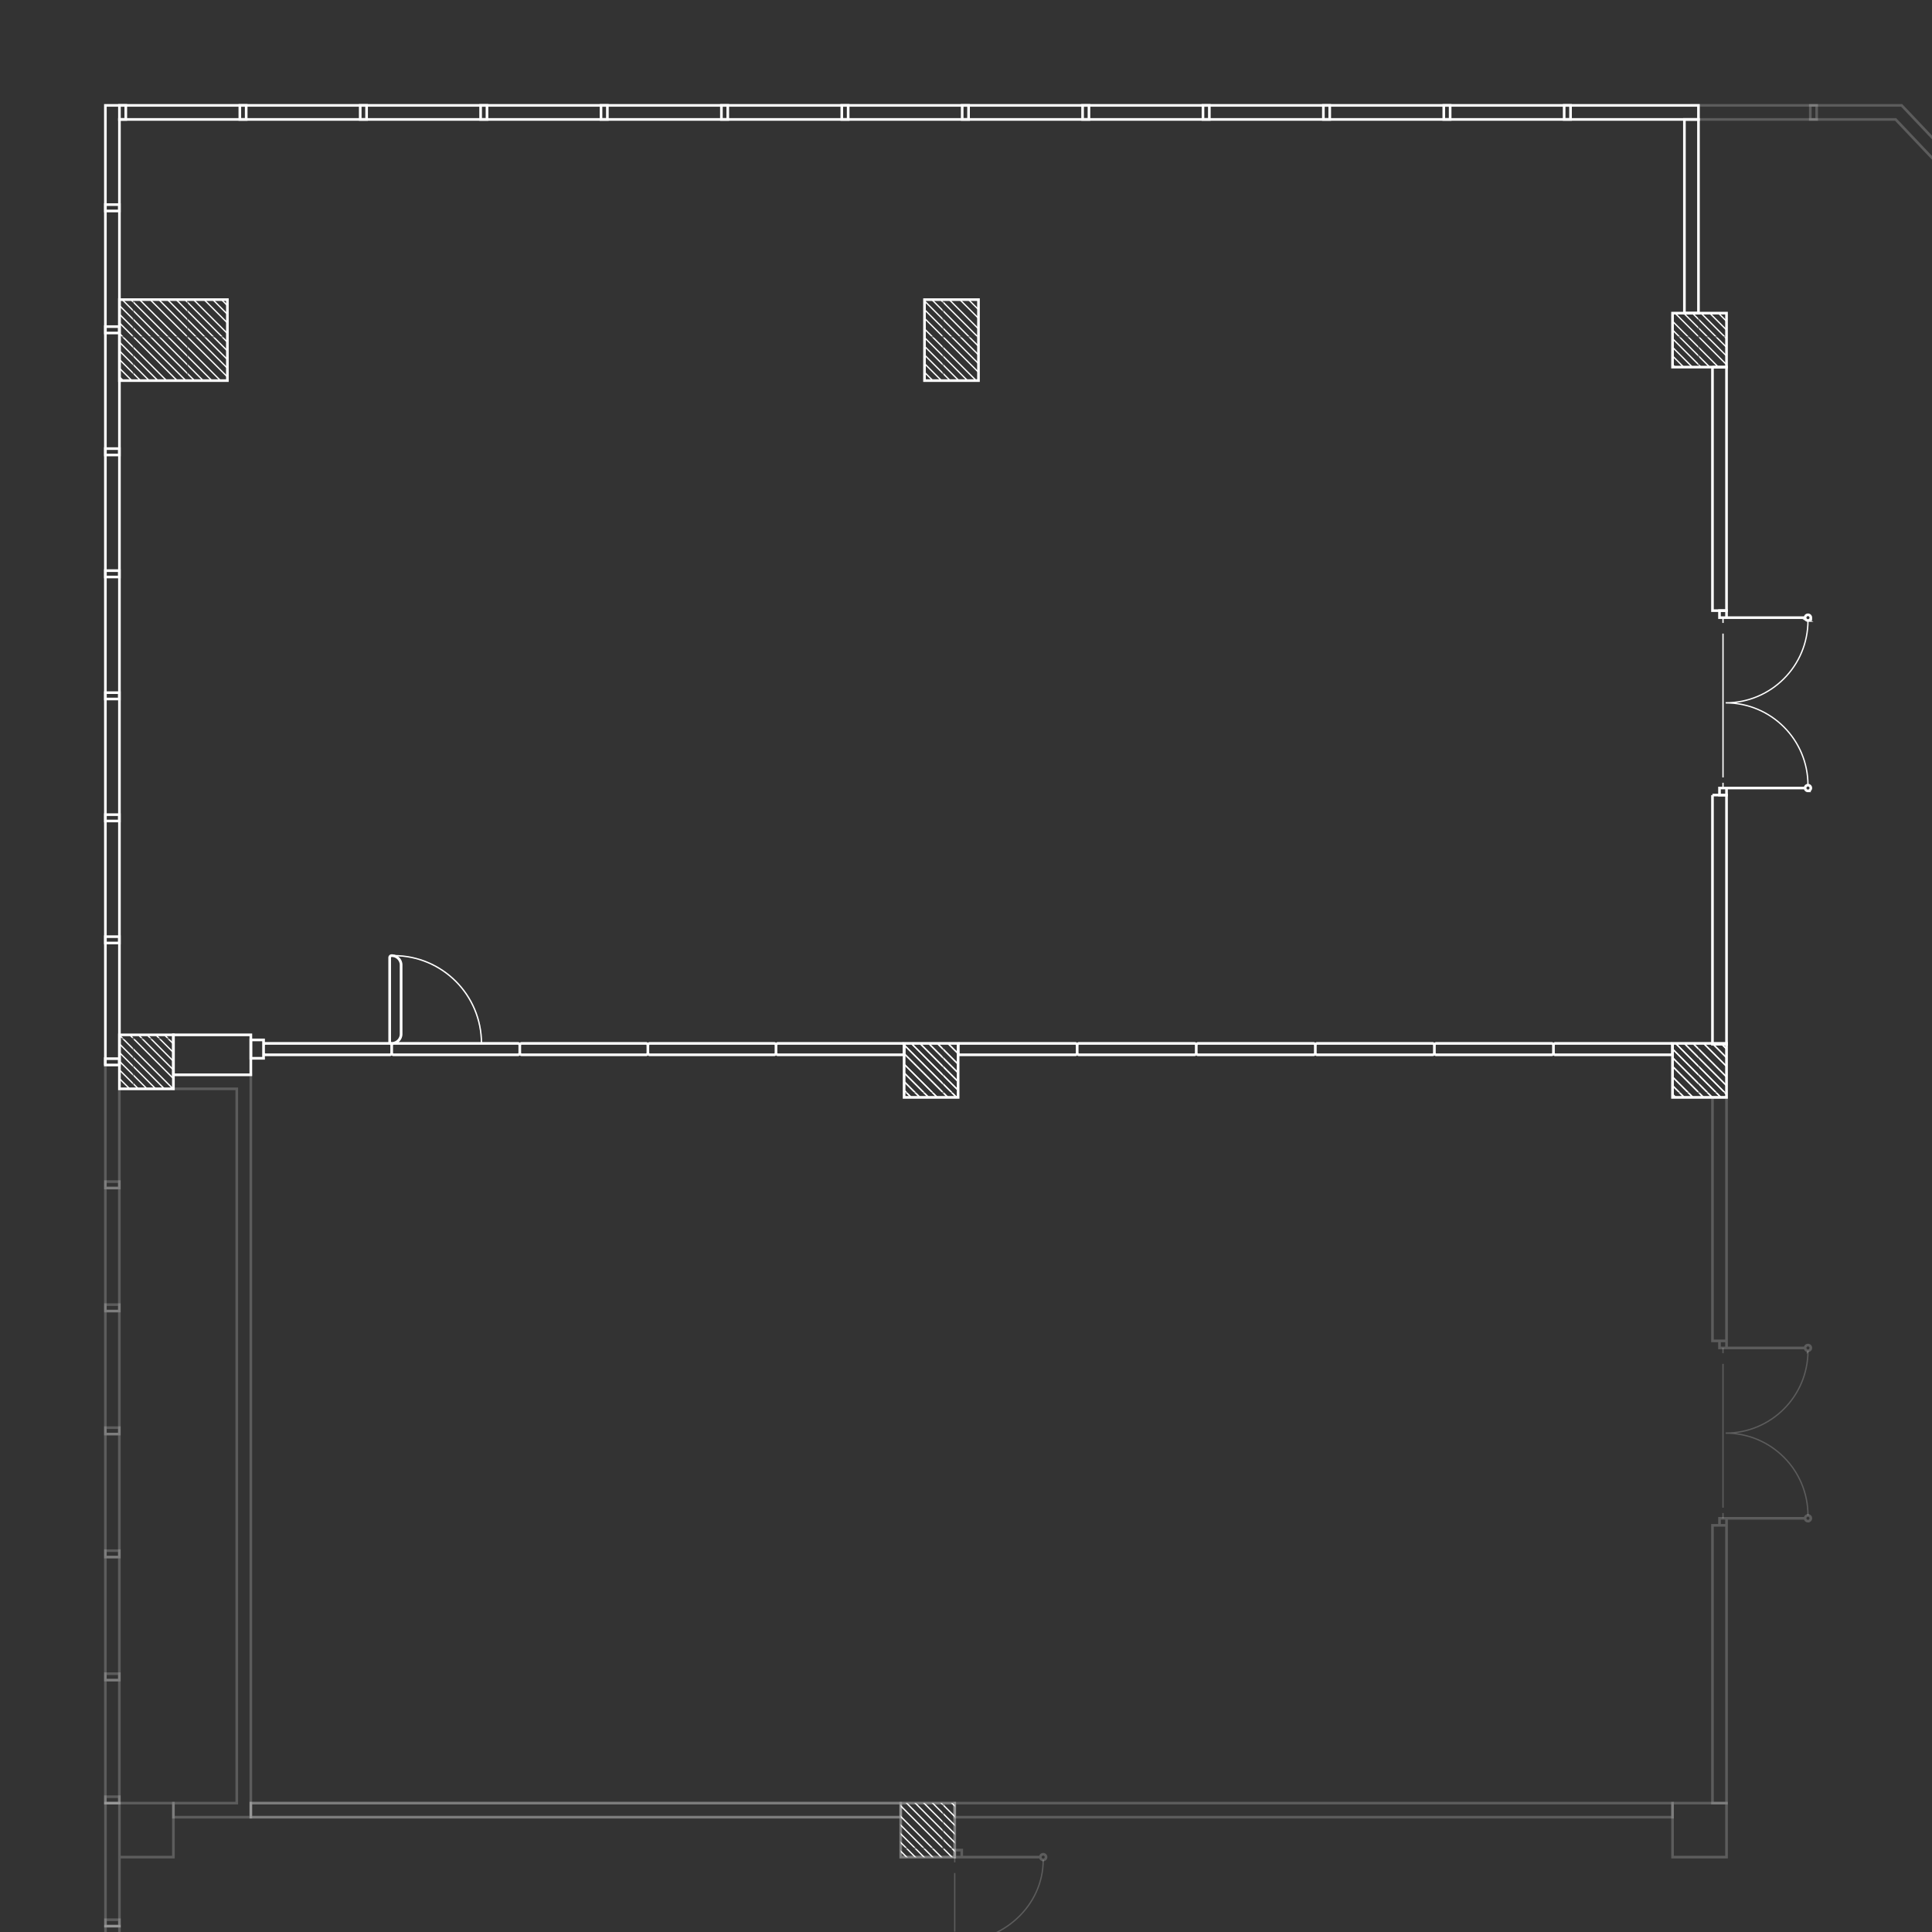 <svg xmlns="http://www.w3.org/2000/svg" width="2200" height="2200" fill="none"><rect width="100%" height="100%" fill="#333333" stroke="none"/><g clip-path="url(#a)"><path stroke="#fff" stroke-miterlimit="10" stroke-opacity=".2" stroke-width="3" d="M2467.01 396.435h-61.78L2158.58 136h-233.67"/><path stroke="#fff" stroke-miterlimit="10" stroke-opacity=".2" stroke-width="3" d="M1924.91 120h240.55l246.65 260.435h54.78"/><path stroke="#fff" stroke-miterlimit="10" stroke-opacity=".2" stroke-width="3" d="M2068.67 120h-7.24v16h7.24v-16ZM135.896 1212.75H120v140.08h15.896v-140.08Z"/><path stroke="#fff" stroke-miterlimit="10" stroke-opacity=".2" stroke-width="3" d="M135.896 1345.54H120v7.29h15.896v-7.29Zm0 7.29H120v140.09h15.896v-140.09Z"/><path stroke="#fff" stroke-miterlimit="10" stroke-opacity=".2" stroke-width="3" d="M135.896 1485.62H120v7.3h15.896v-7.3Zm0 7.3H120V1633h15.896v-140.08Z"/><path stroke="#fff" stroke-miterlimit="10" stroke-opacity=".2" stroke-width="3" d="M135.896 1625.7H120v7.3h15.896v-7.3Zm0 7.3H120v140.08h15.896V1633Z"/><path stroke="#fff" stroke-miterlimit="10" stroke-opacity=".2" stroke-width="3" d="M135.896 1765.79H120v7.29h15.896v-7.29Zm0 7.29H120v140.09h15.896v-140.09Z"/><path stroke="#fff" stroke-miterlimit="10" stroke-opacity=".2" stroke-width="3" d="M135.896 1905.87H120v7.3h15.896v-7.3Zm0 7.3H120v140.08h15.896v-140.08Z"/><path stroke="#fff" stroke-miterlimit="10" stroke-opacity=".2" stroke-width="3" d="M135.896 2045.95H120v7.3h15.896v-7.3Zm133.728-822.09h-72.159v16h72.159v813.39h-72.159v16h88.158v-845.39h-15.999Z"/><mask id="b" width="63" height="62" x="1025" y="2053" maskUnits="userSpaceOnUse" style="mask-type:luminance"><path fill="#fff" d="M1087.16 2053.25h-61.47v61.47h61.47v-61.47Z"/></mask><g mask="url(#b)"><mask id="c" width="63" height="62" x="1073" y="2043" maskUnits="userSpaceOnUse" style="mask-type:luminance"><path fill="#fff" d="M1135.28 2043.07h-61.46v61.46h61.46v-61.46Z"/></mask><g mask="url(#c)"><mask id="d" width="63" height="62" x="1073" y="2043" maskUnits="userSpaceOnUse" style="mask-type:luminance"><path fill="#fff" d="M1135.28 2043.07h-61.46v61.46h61.46v-61.46Z"/></mask><g mask="url(#d)"><path stroke="#fff" stroke-miterlimit="10" stroke-width="1.5" d="m1135.28 2104.53-61.46-61.46m4.78-5.1 61.47 61.47m-56.68-66.56 61.46 61.46m-56.68-66.55 61.46 61.46m-56.68-66.56 61.47 61.47m-56.68-66.56 61.46 61.47m-54.48-66.56 61.47 61.46m-123.28-.35 61.47 61.47m-56.69-66.56 61.47 61.47m4.78-5.1-61.46-61.46m66.25 56.37-61.47-61.46m66.25 56.37-61.46-61.47m66.25 56.37-61.47-61.46"/></g></g><mask id="e" width="63" height="62" x="1073" y="2104" maskUnits="userSpaceOnUse" style="mask-type:luminance"><path fill="#fff" d="M1135.28 2104.53h-61.46V2166h61.46v-61.47Z"/></mask><g mask="url(#e)"><mask id="f" width="63" height="62" x="1073" y="2104" maskUnits="userSpaceOnUse" style="mask-type:luminance"><path fill="#fff" d="M1135.28 2104.53h-61.46V2166h61.46v-61.47Z"/></mask><g mask="url(#f)"><path stroke="#fff" stroke-miterlimit="10" stroke-width="1.5" d="m1135.28 2166-61.46-61.47m4.78-5.09 61.47 61.46m-56.68-66.56 61.46 61.47m-56.68-66.56 61.46 61.47m-56.68-66.56 61.47 61.46m-56.68-66.55 61.46 61.46m-54.48-66.56 61.47 61.47m-123.28-.35 61.47 61.46m-56.69-66.55 61.47 61.46m4.78-5.09-61.46-61.47m66.25 56.38-61.47-61.47m66.25 56.37-61.46-61.46m66.25 56.37-61.47-61.47"/></g></g><mask id="g" width="62" height="62" x="1012" y="2043" maskUnits="userSpaceOnUse" style="mask-type:luminance"><path fill="#fff" d="M1073.82 2043.07h-61.47v61.46h61.47v-61.46Z"/></mask><g mask="url(#g)"><mask id="h" width="62" height="62" x="1012" y="2043" maskUnits="userSpaceOnUse" style="mask-type:luminance"><path fill="#fff" d="M1073.82 2043.07h-61.47v61.46h61.47v-61.46Z"/></mask><g mask="url(#h)"><path stroke="#fff" stroke-miterlimit="10" stroke-width="1.5" d="m1073.82 2104.53-61.47-61.46m4.79-5.1 61.46 61.47m-56.68-66.56 61.47 61.46m-56.69-66.55 61.47 61.46m-56.68-66.56 61.46 61.47m-56.68-66.56 61.47 61.47m-54.48-66.56 61.46 61.46m-123.275-.35 61.465 61.47m-56.681-66.56 61.461 61.47m4.79-5.1-61.467-61.46m66.247 56.37-61.463-61.46m66.253 56.37-61.47-61.47m66.25 56.37-61.46-61.46"/></g></g><mask id="i" width="62" height="62" x="1012" y="2104" maskUnits="userSpaceOnUse" style="mask-type:luminance"><path fill="#fff" d="M1073.82 2104.53h-61.47V2166h61.47v-61.47Z"/></mask><g mask="url(#i)"><mask id="j" width="62" height="62" x="1012" y="2104" maskUnits="userSpaceOnUse" style="mask-type:luminance"><path fill="#fff" d="M1073.82 2104.53h-61.47V2166h61.47v-61.47Z"/></mask><g mask="url(#j)"><path stroke="#fff" stroke-miterlimit="10" stroke-width="1.5" d="m1073.82 2166-61.47-61.47m4.79-5.09 61.46 61.46m-56.68-66.56 61.47 61.47m-56.69-66.56 61.47 61.47m-56.68-66.56 61.46 61.46m-56.68-66.55 61.47 61.46m-54.48-66.56 61.46 61.47m-123.275-.35 61.465 61.46M986.229 2130l61.461 61.46m4.79-5.09-61.467-61.47m66.247 56.38-61.463-61.47m66.253 56.37-61.47-61.46m66.25 56.37-61.46-61.47"/></g></g></g><path fill="#fff" fill-opacity=".2" d="M1088.66 2116.22h-64.47v-64.47h64.47v64.47Zm-61.47-3h58.47v-58.47h-58.47v58.47Z"/><path stroke="#fff" stroke-miterlimit="10" stroke-opacity=".2" stroke-width="3" d="M1966.02 2053.25h-61.47v61.47h61.47v-61.47Zm-741.68-865.12h-131.09c-1.25 0-2.25 1.01-2.25 2.25v8.5c0 1.24 1 2.25 2.25 2.25h131.09c1.24 0 2.25-1.01 2.25-2.25v-8.5c0-1.24-1.01-2.25-2.25-2.25Zm135.59 0h-131.09c-1.24 0-2.25 1.01-2.25 2.25v8.5c0 1.24 1.01 2.25 2.25 2.25h131.09c1.24 0 2.25-1.01 2.25-2.25v-8.5c0-1.24-1.01-2.25-2.25-2.25Zm135.59 0h-131.09c-1.24 0-2.25 1.01-2.25 2.25v8.5c0 1.24 1.01 2.25 2.25 2.25h131.09c1.24 0 2.25-1.01 2.25-2.25v-8.5c0-1.24-1.01-2.25-2.25-2.25Zm135.59 0h-131.08c-1.25 0-2.26 1.01-2.26 2.25v8.5c0 1.24 1.01 2.25 2.26 2.25h131.08c1.25 0 2.26-1.01 2.26-2.25v-8.5c0-1.24-1.01-2.25-2.26-2.25Zm135.6 0h-131.09c-1.25 0-2.25 1.01-2.25 2.25v8.5c0 1.24 1 2.25 2.25 2.25h131.09c1.24 0 2.25-1.01 2.25-2.25v-8.5c0-1.24-1.01-2.25-2.25-2.25Zm135.59 0h-131.09c-1.24 0-2.25 1.01-2.25 2.25v8.5c0 1.24 1.01 2.25 2.25 2.25h131.09c1.24 0 2.25-1.01 2.25-2.25v-8.5c0-1.24-1.01-2.25-2.25-2.25Zm-1458.552 0H302.37a2.253 2.253 0 0 0-2.252 2.25v8.5c0 1.24 1.008 2.25 2.252 2.25h141.378a2.253 2.253 0 0 0 2.252-2.25v-8.5c0-1.24-1.009-2.25-2.252-2.25Zm145.883 0H448.253a2.253 2.253 0 0 0-2.252 2.25v8.5c0 1.24 1.008 2.25 2.252 2.25h141.378a2.253 2.253 0 0 0 2.252-2.25v-8.5c0-1.24-1.008-2.25-2.252-2.25Zm-145.882-2.26v-95.44c0-1.24 1.009-2.25 2.252-2.25 5.934 0 10.752 4.82 10.752 10.75v78.44c0 5.94-4.818 10.76-10.752 10.76a2.255 2.255 0 0 1-2.252-2.26Zm291.764 2.26H594.135a2.253 2.253 0 0 0-2.252 2.25v8.5c0 1.24 1.008 2.25 2.252 2.25h141.378a2.253 2.253 0 0 0 2.252-2.25v-8.5c0-1.24-1.008-2.25-2.252-2.25Zm145.882 0H740.017a2.253 2.253 0 0 0-2.252 2.25v8.5c0 1.24 1.008 2.25 2.252 2.25h141.378a2.253 2.253 0 0 0 2.252-2.25v-8.5c0-1.24-1.009-2.25-2.252-2.25Zm145.885 0H885.899a2.253 2.253 0 0 0-2.252 2.25v8.5c0 1.24 1.008 2.25 2.252 2.25h141.381c1.24 0 2.25-1.01 2.25-2.25v-8.5c0-1.24-1.01-2.25-2.25-2.25Zm-727.162-3.95h-14.495v20.89h14.495v-20.89Z"/><path stroke="#fff" stroke-miterlimit="10" stroke-opacity=".2" stroke-width="1.5" d="M548.26 1188.13c0-55.25-44.702-99.95-99.946-99.95"/><mask id="k" width="62" height="62" x="1029" y="1188" maskUnits="userSpaceOnUse" style="mask-type:luminance"><path fill="#fff" d="M1090.99 1188.13h-61.46v61.46h61.46v-61.46Z"/></mask><g mask="url(#k)"><mask id="l" width="63" height="63" x="1073" y="1182" maskUnits="userSpaceOnUse" style="mask-type:luminance"><path fill="#fff" d="M1135.28 1182.55h-61.46v61.47h61.46v-61.47Z"/></mask><g mask="url(#l)"><mask id="m" width="63" height="63" x="1073" y="1182" maskUnits="userSpaceOnUse" style="mask-type:luminance"><path fill="#fff" d="M1135.28 1182.55h-61.46v61.47h61.46v-61.47Z"/></mask><g mask="url(#m)"><path stroke="#fff" stroke-miterlimit="10" stroke-width="1.5" d="m1135.28 1244.02-61.46-61.47m4.78-5.09 61.47 61.47m-56.69-66.56 61.47 61.46m-56.68-66.56 61.46 61.47m-56.68-66.56 61.47 61.47m-56.68-66.56 61.46 61.46m-54.48-66.55 61.47 61.46m-123.28-.35 61.46 61.47m-56.68-66.56 61.47 61.46m4.78-5.09-61.46-61.46m66.25 56.37-61.47-61.47m66.25 56.37-61.46-61.46m66.25 56.37-61.47-61.46"/></g></g><mask id="n" width="63" height="62" x="1073" y="1244" maskUnits="userSpaceOnUse" style="mask-type:luminance"><path fill="#fff" d="M1135.28 1244.02h-61.46v61.46h61.46v-61.46Z"/></mask><g mask="url(#n)"><mask id="o" width="63" height="62" x="1073" y="1244" maskUnits="userSpaceOnUse" style="mask-type:luminance"><path fill="#fff" d="M1135.28 1244.02h-61.46v61.46h61.46v-61.46Z"/></mask><g mask="url(#o)"><path stroke="#fff" stroke-miterlimit="10" stroke-width="1.5" d="m1135.28 1305.48-61.46-61.46m4.78-5.09 61.47 61.46m-56.69-66.56 61.47 61.47m-56.68-66.56 61.46 61.46m-56.68-66.55 61.47 61.46m-56.68-66.56 61.46 61.47m-54.48-66.56 61.47 61.47m-123.28-.35 61.46 61.46m-56.68-66.56 61.47 61.47m4.78-5.09-61.46-61.47m66.25 56.37-61.47-61.46m66.25 56.37-61.46-61.47m66.25 56.38-61.47-61.47"/></g></g><mask id="p" width="62" height="63" x="1012" y="1182" maskUnits="userSpaceOnUse" style="mask-type:luminance"><path fill="#fff" d="M1073.82 1182.55h-61.47v61.47h61.47v-61.47Z"/></mask><g mask="url(#p)"><mask id="q" width="62" height="63" x="1012" y="1182" maskUnits="userSpaceOnUse" style="mask-type:luminance"><path fill="#fff" d="M1073.82 1182.55h-61.47v61.47h61.47v-61.47Z"/></mask><g mask="url(#q)"><path stroke="#fff" stroke-miterlimit="10" stroke-width="1.5" d="m1073.82 1244.02-61.47-61.47m4.79-5.09 61.46 61.47m-56.68-66.56 61.46 61.46m-56.68-66.56 61.47 61.47m-56.68-66.56 61.46 61.47m-56.68-66.56 61.47 61.46m-54.48-66.55 61.46 61.46m-123.276-.35 61.466 61.47m-56.682-66.56 61.462 61.46m4.79-5.09-61.468-61.46m66.248 56.37-61.464-61.47m66.254 56.37-61.47-61.46m66.25 56.37-61.46-61.46"/></g></g><mask id="r" width="62" height="62" x="1012" y="1244" maskUnits="userSpaceOnUse" style="mask-type:luminance"><path fill="#fff" d="M1073.82 1244.02h-61.47v61.46h61.47v-61.46Z"/></mask><g mask="url(#r)"><mask id="s" width="62" height="62" x="1012" y="1244" maskUnits="userSpaceOnUse" style="mask-type:luminance"><path fill="#fff" d="M1073.82 1244.02h-61.47v61.46h61.47v-61.46Z"/></mask><g mask="url(#s)"><path stroke="#fff" stroke-miterlimit="10" stroke-width="1.5" d="m1073.82 1305.48-61.47-61.46m4.79-5.09 61.46 61.46m-56.68-66.56 61.46 61.47m-56.68-66.56 61.47 61.46m-56.68-66.55 61.46 61.46m-56.68-66.56 61.47 61.47m-54.48-66.56 61.46 61.47m-123.276-.35 61.466 61.46m-56.682-66.56 61.462 61.47m4.79-5.09-61.468-61.47m66.248 56.37-61.464-61.46m66.254 56.37-61.47-61.47m66.25 56.38-61.46-61.47"/></g></g></g><path fill="#fff" fill-opacity=".2" d="M1092.49 1251.09h-64.46v-64.46h64.46v64.46Zm-61.46-3h58.46v-58.46h-58.46v58.46Z"/><mask id="t" width="63" height="62" x="1904" y="1188" maskUnits="userSpaceOnUse" style="mask-type:luminance"><path fill="#fff" d="M1966.02 1188.13h-61.47v61.46h61.47v-61.46Z"/></mask><g mask="url(#t)"><mask id="u" width="62" height="63" x="1934" y="1182" maskUnits="userSpaceOnUse" style="mask-type:luminance"><path fill="#fff" d="M1995.79 1182.55h-61.46v61.47h61.46v-61.47Z"/></mask><g mask="url(#u)"><mask id="v" width="62" height="63" x="1934" y="1182" maskUnits="userSpaceOnUse" style="mask-type:luminance"><path fill="#fff" d="M1995.79 1182.55h-61.46v61.47h61.46v-61.47Z"/></mask><g mask="url(#v)"><path stroke="#fff" stroke-miterlimit="10" stroke-width="1.5" d="m1995.79 1244.02-61.46-61.47m4.78-5.09 61.47 61.47m-56.68-66.56 61.46 61.46m-56.68-66.56 61.47 61.47m-56.68-66.56 61.46 61.47m-56.68-66.56 61.47 61.46m-54.48-66.55 61.46 61.46m-123.28-.35 61.47 61.47m-56.68-66.56 61.46 61.46m4.79-5.09-61.47-61.46m66.25 56.37-61.46-61.47m66.24 56.37-61.46-61.46m66.25 56.37-61.47-61.46"/></g></g><mask id="w" width="62" height="62" x="1934" y="1244" maskUnits="userSpaceOnUse" style="mask-type:luminance"><path fill="#fff" d="M1995.79 1244.02h-61.46v61.46h61.46v-61.46Z"/></mask><g mask="url(#w)"><mask id="x" width="62" height="62" x="1934" y="1244" maskUnits="userSpaceOnUse" style="mask-type:luminance"><path fill="#fff" d="M1995.79 1244.02h-61.46v61.46h61.46v-61.46Z"/></mask><g mask="url(#x)"><path stroke="#fff" stroke-miterlimit="10" stroke-width="1.5" d="m1995.79 1305.48-61.46-61.46m4.78-5.09 61.47 61.46m-56.68-66.56 61.46 61.47m-56.68-66.56 61.47 61.46m-56.68-66.55 61.46 61.46m-56.68-66.56 61.47 61.47m-54.48-66.56 61.46 61.47m-123.28-.35 61.47 61.46m-56.68-66.56 61.46 61.47m4.79-5.09-61.47-61.47m66.25 56.37-61.46-61.46m66.24 56.37-61.46-61.47m66.25 56.38-61.47-61.47"/></g></g><mask id="y" width="63" height="63" x="1872" y="1182" maskUnits="userSpaceOnUse" style="mask-type:luminance"><path fill="#fff" d="M1934.33 1182.55h-61.47v61.47h61.47v-61.47Z"/></mask><g mask="url(#y)"><mask id="z" width="63" height="63" x="1872" y="1182" maskUnits="userSpaceOnUse" style="mask-type:luminance"><path fill="#fff" d="M1934.33 1182.55h-61.47v61.47h61.47v-61.47Z"/></mask><g mask="url(#z)"><path stroke="#fff" stroke-miterlimit="10" stroke-width="1.5" d="m1934.33 1244.02-61.47-61.47m4.79-5.09 61.46 61.47m-56.68-66.56 61.47 61.46m-56.68-66.56 61.46 61.47m-56.68-66.56 61.47 61.47m-56.68-66.56 61.46 61.46m-54.48-66.55 61.47 61.46m-123.28-.35 61.46 61.47m-56.68-66.56 61.47 61.46m4.78-5.09-61.46-61.46m66.25 56.37-61.47-61.47m66.25 56.37-61.47-61.46m66.25 56.37-61.46-61.46"/></g></g><mask id="A" width="63" height="62" x="1872" y="1244" maskUnits="userSpaceOnUse" style="mask-type:luminance"><path fill="#fff" d="M1934.33 1244.02h-61.47v61.46h61.47v-61.46Z"/></mask><g mask="url(#A)"><mask id="B" width="63" height="62" x="1872" y="1244" maskUnits="userSpaceOnUse" style="mask-type:luminance"><path fill="#fff" d="M1934.33 1244.02h-61.47v61.46h61.47v-61.46Z"/></mask><g mask="url(#B)"><path stroke="#fff" stroke-miterlimit="10" stroke-width="1.5" d="m1934.33 1305.48-61.47-61.46m4.79-5.09 61.46 61.46m-56.68-66.56 61.47 61.47m-56.68-66.56 61.46 61.46m-56.68-66.55 61.47 61.46m-56.68-66.56 61.46 61.47m-54.48-66.56 61.47 61.47m-123.28-.35 61.46 61.46m-56.68-66.56 61.47 61.47m4.78-5.09-61.46-61.47m66.25 56.37-61.47-61.46m66.25 56.37-61.47-61.47m66.25 56.38-61.46-61.47"/></g></g></g><path fill="#fff" fill-opacity=".2" d="M1967.52 1251.09h-64.47v-64.46h64.47v64.46Zm-61.47-3h58.47v-58.46h-58.47v58.46Z"/><path stroke="#fff" stroke-miterlimit="10" stroke-opacity=".2" stroke-width="3" d="M285.623 1178.4h-88.158v45.46h88.158v-45.46Zm740.067 874.85H285.623v16h740.067v-16Zm878.86 0h-817.4v16h817.4v-16Z"/><path stroke="#fff" stroke-miterlimit="10" stroke-opacity=".2" stroke-width="1.5" d="M1965.01 1631.91c51.82 0 93.76-41.94 93.76-93.76m-93.76 93.76c51.82 0 93.76 41.93 93.76 93.75"/><path stroke="#fff" stroke-miterlimit="10" stroke-opacity=".2" stroke-width="3" d="M1950.02 1249.59v277.32h16v-277.32h-16Zm0 487.32v316.34h16v-316.34h-16Zm16-8h-8v8h8v-8Zm0 0h89.5m3.25 3.24a3.24 3.24 0 0 0 3.24-3.24c0-1.8-1.45-3.25-3.24-3.25-1.8 0-3.25 1.45-3.25 3.25 0 1.79 1.45 3.24 3.25 3.24Zm-92.75-205.24h-8v8h8v-8Zm0 8h89.5m3.25 3.24a3.24 3.24 0 0 0 3.24-3.24c0-1.8-1.45-3.25-3.24-3.25-1.8 0-3.25 1.45-3.25 3.25 0 1.79 1.45 3.24 3.25 3.24Z"/><path stroke="#fff" stroke-miterlimit="10" stroke-opacity=".2" stroke-width="1.5" d="M1962.02 1534.91v6m0 12.13v163.8m0 6.07v6"/><path stroke="#fff" stroke-miterlimit="10" stroke-width="3" d="M1788.39 120h-7.24v16h7.24v-16Z"/><path stroke="#fff" stroke-miterlimit="10" stroke-width="3" d="M120 1212.75V120h1814.07v16H136v1076.75"/><path stroke="#fff" stroke-miterlimit="10" stroke-width="3" d="M1651.3 120h-7.24v16h7.24v-16Zm-137.1 0h-7.24v16h7.24v-16Zm-137.1 0h-7.23v16h7.23v-16Zm-137.09 0h-7.24v16h7.24v-16Zm-137.1 0h-7.24v16h7.24v-16Zm-137.095 0h-7.238v16h7.238v-16Zm-137.096 0h-7.238v16h7.238v-16Zm-137.096 0h-7.238v16h7.238v-16Zm-137.096 0h-7.238v16h7.238v-16Zm-137.097 0h-7.238v16h7.238v-16Zm-137.096 0h-7.238v16h7.238v-16Zm-137.096 0H136v16h7.238v-16Zm-23.237 113v7.238h15.896V233h-15.896ZM120 371.93v7.238h15.896v-7.238H120Zm0 138.931v7.238h15.896v-7.238H120Zm.001 138.93v7.238h15.896v-7.238h-15.896ZM120 788.721v7.238h15.896v-7.238H120Zm.001 138.931v7.238h15.896v-7.238h-15.896ZM120 1066.58v7.24h15.896v-7.24H120Zm-.104 138.93v7.24h16v-7.24h-16Zm1104.444-17.38h-131.09c-1.25 0-2.25 1.01-2.25 2.25v8.5c0 1.24 1 2.25 2.25 2.25h131.09c1.24 0 2.25-1.01 2.25-2.25v-8.5c0-1.24-1.01-2.25-2.25-2.25Zm135.59 0h-131.09c-1.24 0-2.25 1.01-2.25 2.25v8.5c0 1.24 1.01 2.25 2.25 2.25h131.09c1.24 0 2.25-1.01 2.25-2.25v-8.5c0-1.24-1.01-2.25-2.25-2.25Zm135.59 0h-131.09c-1.24 0-2.25 1.01-2.25 2.25v8.5c0 1.24 1.01 2.25 2.25 2.25h131.09c1.24 0 2.25-1.01 2.25-2.25v-8.5c0-1.24-1.01-2.25-2.25-2.25Zm135.59 0h-131.08c-1.25 0-2.26 1.01-2.26 2.25v8.5c0 1.24 1.01 2.25 2.26 2.25h131.08c1.25 0 2.26-1.01 2.26-2.25v-8.5c0-1.24-1.01-2.25-2.26-2.25Zm135.6 0h-131.09c-1.25 0-2.25 1.01-2.25 2.25v8.5c0 1.24 1 2.25 2.25 2.25h131.09c1.24 0 2.25-1.01 2.25-2.25v-8.5c0-1.24-1.01-2.25-2.25-2.25Zm135.59 0h-131.09c-1.24 0-2.25 1.01-2.25 2.25v8.5c0 1.24 1.01 2.25 2.25 2.25h131.09c1.24 0 2.25-1.01 2.25-2.25v-8.5c0-1.24-1.01-2.25-2.25-2.25Zm-1458.552 0H302.37a2.253 2.253 0 0 0-2.252 2.25v8.5c0 1.24 1.008 2.25 2.252 2.25h141.378a2.253 2.253 0 0 0 2.252-2.25v-8.5c0-1.24-1.008-2.25-2.252-2.25Zm145.883 0H448.253a2.253 2.253 0 0 0-2.252 2.25v8.5c0 1.24 1.008 2.25 2.252 2.25h141.378a2.253 2.253 0 0 0 2.252-2.25v-8.5c0-1.24-1.008-2.25-2.252-2.25Zm-145.882-2.26v-95.44c0-1.24 1.009-2.25 2.252-2.25 5.934 0 10.752 4.82 10.752 10.75v78.44c0 5.94-4.818 10.76-10.752 10.76a2.255 2.255 0 0 1-2.252-2.26Zm291.764 2.26H594.135a2.253 2.253 0 0 0-2.252 2.25v8.5c0 1.24 1.008 2.25 2.252 2.25h141.378a2.253 2.253 0 0 0 2.252-2.25v-8.5c0-1.24-1.008-2.25-2.252-2.25Zm145.882 0H740.017a2.253 2.253 0 0 0-2.252 2.25v8.5c0 1.24 1.008 2.25 2.252 2.25h141.378a2.253 2.253 0 0 0 2.252-2.25v-8.5c0-1.24-1.008-2.25-2.252-2.25Zm145.885 0H885.899a2.253 2.253 0 0 0-2.252 2.25v8.5c0 1.24 1.008 2.25 2.252 2.25h141.381c1.24 0 2.25-1.01 2.25-2.25v-8.5c0-1.24-1.01-2.25-2.25-2.25Zm-727.162-3.95h-14.495v20.9h14.495v-20.9Z"/><path stroke="#fff" stroke-miterlimit="10" stroke-width="1.5" d="M548.26 1188.13c0-55.25-44.702-99.95-99.946-99.95M1965.01 800.343c51.82 0 93.76-41.933 93.76-93.754m-93.76 93.754c51.82 0 93.76 41.933 93.76 93.754"/><path stroke="#fff" stroke-miterlimit="10" stroke-width="3" d="M1918.07 135.999v220.564h16V135.999h-16Zm31.95 282.029v277.315h16V418.028h-16Zm0 487.316v283.746h16V905.344h-16Z"/><mask id="C" width="62" height="62" x="136" y="1178" maskUnits="userSpaceOnUse" style="mask-type:luminance"><path fill="#fff" d="M197.465 1178.4H136v61.46h61.465v-61.46Z"/></mask><g mask="url(#C)"><mask id="D" width="63" height="62" x="151" y="1121" maskUnits="userSpaceOnUse" style="mask-type:luminance"><path fill="#fff" d="M213.303 1121.09h-61.465v61.46h61.465v-61.46Z"/></mask><g mask="url(#D)"><mask id="E" width="63" height="62" x="151" y="1121" maskUnits="userSpaceOnUse" style="mask-type:luminance"><path fill="#fff" d="M213.303 1121.09h-61.465v61.46h61.465v-61.46Z"/></mask><g mask="url(#E)"><path stroke="#fff" stroke-miterlimit="10" stroke-width="1.5" d="m213.304 1182.55-61.465-61.46m4.784-5.1 61.465 61.47m-56.681-66.56 61.465 61.47m-56.681-66.56 61.465 61.46m-56.681-66.55 61.465 61.46m-56.68-66.56 61.465 61.47m-54.48-66.56 61.465 61.46m-123.279-.34 61.465 61.46m-56.68-66.56 61.465 61.47m4.784-5.1-61.465-61.46m66.249 56.37-61.465-61.46m66.25 56.37-61.465-61.47m66.249 56.38-61.465-61.47"/></g></g><mask id="F" width="63" height="63" x="151" y="1182" maskUnits="userSpaceOnUse" style="mask-type:luminance"><path fill="#fff" d="M213.303 1182.55h-61.465v61.47h61.465v-61.47Z"/></mask><g mask="url(#F)"><mask id="G" width="63" height="63" x="151" y="1182" maskUnits="userSpaceOnUse" style="mask-type:luminance"><path fill="#fff" d="M213.303 1182.55h-61.465v61.47h61.465v-61.47Z"/></mask><g mask="url(#G)"><path stroke="#fff" stroke-miterlimit="10" stroke-width="1.5" d="m213.304 1244.02-61.465-61.47m4.784-5.09 61.465 61.46m-56.681-66.55 61.465 61.46m-56.681-66.56 61.465 61.47m-56.681-66.56 61.465 61.47m-56.68-66.56 61.465 61.46m-54.48-66.56 61.465 61.47m-123.279-.35 61.465 61.47m-56.68-66.56 61.465 61.46m4.784-5.09-61.465-61.47m66.249 56.38-61.465-61.47m66.25 56.37-61.465-61.46m66.249 56.37-61.465-61.46"/></g></g><mask id="H" width="62" height="62" x="90" y="1121" maskUnits="userSpaceOnUse" style="mask-type:luminance"><path fill="#fff" d="M151.838 1121.09H90.373v61.46h61.465v-61.46Z"/></mask><g mask="url(#H)"><mask id="I" width="62" height="62" x="90" y="1121" maskUnits="userSpaceOnUse" style="mask-type:luminance"><path fill="#fff" d="M151.838 1121.09H90.373v61.46h61.465v-61.46Z"/></mask><g mask="url(#I)"><path stroke="#fff" stroke-miterlimit="10" stroke-width="1.5" d="m151.838 1182.55-61.465-61.46m4.784-5.1 61.465 61.47m-56.68-66.56 61.465 61.47m-56.681-66.56 61.465 61.46m-56.681-66.55 61.465 61.46m-56.681-66.56 61.465 61.47m-54.479-66.56 61.465 61.46m-123.28-.34 61.466 61.46m-56.681-66.56 61.465 61.47m4.785-5.1-61.465-61.46m66.249 56.37-61.465-61.46m66.249 56.37-61.465-61.47m66.25 56.38-61.465-61.47"/></g></g><mask id="J" width="62" height="63" x="90" y="1182" maskUnits="userSpaceOnUse" style="mask-type:luminance"><path fill="#fff" d="M151.838 1182.55H90.373v61.47h61.465v-61.47Z"/></mask><g mask="url(#J)"><mask id="K" width="62" height="63" x="90" y="1182" maskUnits="userSpaceOnUse" style="mask-type:luminance"><path fill="#fff" d="M151.838 1182.55H90.373v61.47h61.465v-61.47Z"/></mask><g mask="url(#K)"><path stroke="#fff" stroke-miterlimit="10" stroke-width="1.5" d="m151.838 1244.02-61.465-61.47m4.784-5.09 61.465 61.46m-56.68-66.55 61.465 61.46m-56.681-66.56 61.465 61.47m-56.681-66.56 61.465 61.47m-56.681-66.56 61.465 61.46m-54.479-66.56 61.465 61.47m-123.28-.35 61.466 61.47m-56.681-66.56 61.465 61.46m4.785-5.09-61.465-61.47m66.249 56.38-61.465-61.47m66.249 56.37-61.465-61.46m66.25 56.37-61.465-61.46"/></g></g></g><path fill="#fff" d="M198.965 1241.36H134.5v-64.46h64.465v64.46Zm-61.465-3h58.465v-58.46H137.5v58.46Z"/><mask id="L" width="62" height="62" x="1029" y="1188" maskUnits="userSpaceOnUse" style="mask-type:luminance"><path fill="#fff" d="M1091 1188.13h-61.47v61.46H1091v-61.46Z"/></mask><g mask="url(#L)"><mask id="M" width="63" height="63" x="1073" y="1182" maskUnits="userSpaceOnUse" style="mask-type:luminance"><path fill="#fff" d="M1135.28 1182.55h-61.46v61.47h61.46v-61.47Z"/></mask><g mask="url(#M)"><mask id="N" width="63" height="63" x="1073" y="1182" maskUnits="userSpaceOnUse" style="mask-type:luminance"><path fill="#fff" d="M1135.28 1182.55h-61.46v61.47h61.46v-61.47Z"/></mask><g mask="url(#N)"><path stroke="#fff" stroke-miterlimit="10" stroke-width="1.5" d="m1135.28 1244.02-61.46-61.47m4.78-5.09 61.47 61.47m-56.68-66.56 61.46 61.46m-56.68-66.56 61.46 61.47m-56.68-66.56 61.47 61.47m-56.68-66.56 61.46 61.46m-54.48-66.55 61.47 61.46m-123.28-.35 61.47 61.47m-56.69-66.56 61.47 61.46m4.78-5.09-61.46-61.46m66.25 56.37-61.47-61.47m66.25 56.37-61.46-61.46m66.25 56.37-61.47-61.46"/></g></g><mask id="O" width="63" height="62" x="1073" y="1244" maskUnits="userSpaceOnUse" style="mask-type:luminance"><path fill="#fff" d="M1135.28 1244.02h-61.46v61.46h61.46v-61.46Z"/></mask><g mask="url(#O)"><mask id="P" width="63" height="62" x="1073" y="1244" maskUnits="userSpaceOnUse" style="mask-type:luminance"><path fill="#fff" d="M1135.28 1244.02h-61.46v61.46h61.46v-61.46Z"/></mask><g mask="url(#P)"><path stroke="#fff" stroke-miterlimit="10" stroke-width="1.5" d="m1135.28 1305.48-61.46-61.46m4.78-5.09 61.47 61.46m-56.68-66.56 61.46 61.47m-56.68-66.56 61.46 61.46m-56.68-66.55 61.47 61.46m-56.68-66.56 61.46 61.47m-54.48-66.56 61.47 61.47m-123.28-.35 61.47 61.46m-56.69-66.56 61.47 61.47m4.78-5.09-61.46-61.47m66.25 56.37-61.47-61.46m66.25 56.37-61.46-61.47m66.25 56.38-61.47-61.47"/></g></g><mask id="Q" width="62" height="63" x="1012" y="1182" maskUnits="userSpaceOnUse" style="mask-type:luminance"><path fill="#fff" d="M1073.82 1182.55h-61.47v61.47h61.47v-61.47Z"/></mask><g mask="url(#Q)"><mask id="R" width="62" height="63" x="1012" y="1182" maskUnits="userSpaceOnUse" style="mask-type:luminance"><path fill="#fff" d="M1073.82 1182.55h-61.47v61.47h61.47v-61.47Z"/></mask><g mask="url(#R)"><path stroke="#fff" stroke-miterlimit="10" stroke-width="1.5" d="m1073.82 1244.02-61.47-61.47m4.79-5.09 61.46 61.47m-56.68-66.56 61.47 61.46m-56.69-66.56 61.47 61.47m-56.68-66.56 61.46 61.47m-56.68-66.56 61.47 61.46m-54.48-66.55 61.46 61.46m-123.275-.35 61.465 61.47m-56.681-66.56 61.461 61.46m4.79-5.09-61.467-61.46m66.247 56.37-61.463-61.47m66.253 56.37-61.47-61.46m66.25 56.37-61.46-61.46"/></g></g><mask id="S" width="62" height="62" x="1012" y="1244" maskUnits="userSpaceOnUse" style="mask-type:luminance"><path fill="#fff" d="M1073.82 1244.02h-61.47v61.46h61.47v-61.46Z"/></mask><g mask="url(#S)"><mask id="T" width="62" height="62" x="1012" y="1244" maskUnits="userSpaceOnUse" style="mask-type:luminance"><path fill="#fff" d="M1073.82 1244.02h-61.47v61.46h61.47v-61.46Z"/></mask><g mask="url(#T)"><path stroke="#fff" stroke-miterlimit="10" stroke-width="1.5" d="m1073.82 1305.48-61.47-61.46m4.79-5.09 61.46 61.46m-56.68-66.56 61.47 61.47m-56.69-66.56 61.47 61.46m-56.68-66.55 61.46 61.46m-56.68-66.56 61.47 61.47m-54.48-66.56 61.46 61.47m-123.275-.35 61.465 61.46m-56.681-66.56 61.461 61.47m4.79-5.09-61.467-61.47m66.247 56.37-61.463-61.46m66.253 56.37-61.47-61.47m66.25 56.38-61.46-61.47"/></g></g></g><path fill="#fff" d="M1092.5 1251.09h-64.47v-64.46h64.47v64.46Zm-61.47-3h58.47v-58.46h-58.47v58.46Z"/><mask id="U" width="63" height="62" x="1904" y="1188" maskUnits="userSpaceOnUse" style="mask-type:luminance"><path fill="#fff" d="M1966.02 1188.13h-61.47v61.46h61.47v-61.46Z"/></mask><g mask="url(#U)"><mask id="V" width="62" height="63" x="1934" y="1182" maskUnits="userSpaceOnUse" style="mask-type:luminance"><path fill="#fff" d="M1995.79 1182.55h-61.46v61.47h61.46v-61.47Z"/></mask><g mask="url(#V)"><mask id="W" width="62" height="63" x="1934" y="1182" maskUnits="userSpaceOnUse" style="mask-type:luminance"><path fill="#fff" d="M1995.79 1182.55h-61.46v61.47h61.46v-61.47Z"/></mask><g mask="url(#W)"><path stroke="#fff" stroke-miterlimit="10" stroke-width="1.5" d="m1995.79 1244.02-61.46-61.47m4.78-5.09 61.47 61.47m-56.68-66.56 61.46 61.46m-56.68-66.56 61.47 61.47m-56.68-66.56 61.46 61.47m-56.68-66.56 61.47 61.46m-54.48-66.55 61.46 61.46m-123.28-.35 61.47 61.47m-56.68-66.56 61.46 61.46m4.79-5.09-61.47-61.46m66.25 56.37-61.46-61.47m66.24 56.37-61.46-61.46m66.25 56.37-61.47-61.46"/></g></g><mask id="X" width="62" height="62" x="1934" y="1244" maskUnits="userSpaceOnUse" style="mask-type:luminance"><path fill="#fff" d="M1995.79 1244.02h-61.46v61.46h61.46v-61.46Z"/></mask><g mask="url(#X)"><mask id="Y" width="62" height="62" x="1934" y="1244" maskUnits="userSpaceOnUse" style="mask-type:luminance"><path fill="#fff" d="M1995.79 1244.02h-61.46v61.46h61.46v-61.46Z"/></mask><g mask="url(#Y)"><path stroke="#fff" stroke-miterlimit="10" stroke-width="1.5" d="m1995.79 1305.48-61.46-61.46m4.78-5.09 61.47 61.46m-56.68-66.56 61.46 61.47m-56.68-66.56 61.47 61.46m-56.68-66.55 61.46 61.46m-56.68-66.56 61.47 61.47m-54.48-66.56 61.46 61.47m-123.28-.35 61.47 61.46m-56.68-66.56 61.46 61.47m4.79-5.09-61.47-61.47m66.25 56.37-61.46-61.46m66.24 56.37-61.46-61.47m66.25 56.38-61.47-61.47"/></g></g><mask id="Z" width="63" height="63" x="1872" y="1182" maskUnits="userSpaceOnUse" style="mask-type:luminance"><path fill="#fff" d="M1934.33 1182.55h-61.47v61.47h61.47v-61.47Z"/></mask><g mask="url(#Z)"><mask id="aa" width="63" height="63" x="1872" y="1182" maskUnits="userSpaceOnUse" style="mask-type:luminance"><path fill="#fff" d="M1934.33 1182.55h-61.47v61.47h61.47v-61.47Z"/></mask><g mask="url(#aa)"><path stroke="#fff" stroke-miterlimit="10" stroke-width="1.5" d="m1934.33 1244.02-61.47-61.47m4.79-5.09 61.46 61.47m-56.68-66.56 61.47 61.46m-56.68-66.56 61.46 61.47m-56.68-66.56 61.47 61.47m-56.68-66.56 61.46 61.46m-54.48-66.55 61.47 61.46m-123.28-.35 61.46 61.47m-56.68-66.56 61.47 61.46m4.78-5.09-61.46-61.46m66.25 56.37-61.47-61.47m66.25 56.37-61.47-61.46m66.25 56.37-61.46-61.46"/></g></g><mask id="ab" width="63" height="62" x="1872" y="1244" maskUnits="userSpaceOnUse" style="mask-type:luminance"><path fill="#fff" d="M1934.33 1244.02h-61.47v61.46h61.47v-61.46Z"/></mask><g mask="url(#ab)"><mask id="ac" width="63" height="62" x="1872" y="1244" maskUnits="userSpaceOnUse" style="mask-type:luminance"><path fill="#fff" d="M1934.33 1244.02h-61.47v61.46h61.47v-61.46Z"/></mask><g mask="url(#ac)"><path stroke="#fff" stroke-miterlimit="10" stroke-width="1.5" d="m1934.33 1305.48-61.47-61.46m4.79-5.09 61.46 61.46m-56.68-66.56 61.47 61.47m-56.68-66.56 61.46 61.46m-56.68-66.55 61.47 61.46m-56.68-66.56 61.46 61.47m-54.48-66.56 61.47 61.47m-123.28-.35 61.46 61.46m-56.68-66.56 61.47 61.47m4.78-5.09-61.46-61.47m66.25 56.37-61.47-61.46m66.25 56.37-61.47-61.47m66.25 56.38-61.46-61.47"/></g></g></g><path fill="#fff" d="M1967.52 1251.09h-64.47v-64.46h64.47v64.46Zm-61.47-3h58.47v-58.46h-58.47v58.46Z"/><mask id="ad" width="63" height="63" x="1904" y="356" maskUnits="userSpaceOnUse" style="mask-type:luminance"><path fill="#fff" d="M1966.02 356.563h-61.47v61.465h61.47v-61.465Z"/></mask><g mask="url(#ad)"><mask id="ae" width="62" height="62" x="1934" y="322" maskUnits="userSpaceOnUse" style="mask-type:luminance"><path fill="#fff" d="M1995.79 322.04h-61.46v61.465h61.46V322.04Z"/></mask><g mask="url(#ae)"><mask id="af" width="62" height="62" x="1934" y="322" maskUnits="userSpaceOnUse" style="mask-type:luminance"><path fill="#fff" d="M1995.79 322.04h-61.46v61.465h61.46V322.04Z"/></mask><g mask="url(#af)"><path stroke="#fff" stroke-miterlimit="10" stroke-width="1.5" d="m1995.79 383.505-61.46-61.465m4.78-5.093 61.47 61.465m-56.68-66.558 61.46 61.465m-56.68-66.558 61.47 61.465m-56.68-66.558 61.46 61.465m-56.68-66.558 61.47 61.465m-54.48-66.558 61.46 61.465m-123.28-.349 61.47 61.465m-56.68-66.558 61.46 61.465m4.79-5.093-61.47-61.465m66.25 56.372-61.46-61.465m66.24 56.372-61.46-61.465m66.25 56.372-61.47-61.465"/></g></g><mask id="ag" width="62" height="62" x="1934" y="383" maskUnits="userSpaceOnUse" style="mask-type:luminance"><path fill="#fff" d="M1995.79 383.505h-61.46v61.465h61.46v-61.465Z"/></mask><g mask="url(#ag)"><mask id="ah" width="62" height="62" x="1934" y="383" maskUnits="userSpaceOnUse" style="mask-type:luminance"><path fill="#fff" d="M1995.79 383.505h-61.46v61.465h61.46v-61.465Z"/></mask><g mask="url(#ah)"><path stroke="#fff" stroke-miterlimit="10" stroke-width="1.5" d="m1995.79 444.97-61.46-61.465m4.78-5.093 61.47 61.465m-56.68-66.558 61.46 61.465m-56.68-66.558 61.47 61.465m-56.68-66.558 61.46 61.465m-56.68-66.558 61.47 61.465m-54.48-66.558 61.46 61.465m-123.28-.349 61.47 61.465m-56.68-66.558 61.46 61.465m4.79-5.092-61.47-61.465m66.25 56.371-61.46-61.465m66.24 56.372-61.46-61.465m66.25 56.372-61.47-61.465"/></g></g><mask id="ai" width="63" height="62" x="1872" y="322" maskUnits="userSpaceOnUse" style="mask-type:luminance"><path fill="#fff" d="M1934.33 322.04h-61.47v61.465h61.47V322.04Z"/></mask><g mask="url(#ai)"><mask id="aj" width="63" height="62" x="1872" y="322" maskUnits="userSpaceOnUse" style="mask-type:luminance"><path fill="#fff" d="M1934.33 322.04h-61.47v61.465h61.47V322.04Z"/></mask><g mask="url(#aj)"><path stroke="#fff" stroke-miterlimit="10" stroke-width="1.5" d="m1934.33 383.505-61.47-61.465m4.79-5.093 61.46 61.465m-56.68-66.558 61.47 61.465m-56.68-66.558 61.46 61.465M1892 301.668l61.47 61.465m-56.68-66.558 61.46 61.465m-54.48-66.558 61.47 61.465m-123.28-.349 61.46 61.465m-56.68-66.558 61.47 61.465m4.78-5.093-61.46-61.465m66.25 56.372-61.47-61.465m66.25 56.372-61.47-61.465m66.25 56.372-61.46-61.465"/></g></g><mask id="ak" width="63" height="62" x="1872" y="383" maskUnits="userSpaceOnUse" style="mask-type:luminance"><path fill="#fff" d="M1934.33 383.505h-61.47v61.465h61.47v-61.465Z"/></mask><g mask="url(#ak)"><mask id="al" width="63" height="62" x="1872" y="383" maskUnits="userSpaceOnUse" style="mask-type:luminance"><path fill="#fff" d="M1934.33 383.505h-61.47v61.465h61.47v-61.465Z"/></mask><g mask="url(#al)"><path stroke="#fff" stroke-miterlimit="10" stroke-width="1.5" d="m1934.33 444.97-61.47-61.465m4.79-5.093 61.46 61.465m-56.68-66.558 61.47 61.465m-56.68-66.558 61.46 61.465M1892 363.133l61.47 61.465m-56.68-66.558 61.46 61.465m-54.48-66.558 61.47 61.465m-123.28-.349 61.46 61.465m-56.68-66.558 61.47 61.465m4.78-5.092-61.46-61.465m66.25 56.371-61.47-61.465m66.25 56.372-61.47-61.465m66.25 56.372-61.46-61.465"/></g></g></g><path fill="#fff" d="M1967.52 419.529h-64.47v-64.465h64.47v64.465Zm-61.47-3h58.47v-58.465h-58.47v58.465Z"/><mask id="am" width="123" height="93" x="136" y="341" maskUnits="userSpaceOnUse" style="mask-type:luminance"><path fill="#fff" d="M258.93 341.197H136v92.198h122.93v-92.198Z"/></mask><g mask="url(#am)"><mask id="an" width="62" height="62" x="213" y="322" maskUnits="userSpaceOnUse" style="mask-type:luminance"><path fill="#fff" d="M274.769 322.04h-61.465v61.465h61.465V322.04Z"/></mask><g mask="url(#an)"><mask id="ao" width="62" height="62" x="213" y="322" maskUnits="userSpaceOnUse" style="mask-type:luminance"><path fill="#fff" d="M274.769 322.04h-61.465v61.465h61.465V322.04Z"/></mask><g mask="url(#ao)"><path stroke="#fff" stroke-miterlimit="10" stroke-width="1.5" d="m274.769 383.505-61.465-61.465m4.784-5.093 61.465 61.465m-56.681-66.558 61.465 61.465m-56.681-66.558 61.465 61.465m-56.68-66.558 61.465 61.465m-56.681-66.558 61.465 61.465m-54.479-66.558 61.465 61.465m-123.279-.349 61.465 61.465m-56.681-66.558 61.465 61.465m4.784-5.093-61.465-61.465m66.25 56.372-61.465-61.465m66.249 56.372-61.465-61.465m66.249 56.372-61.465-61.465"/></g></g><mask id="ap" width="62" height="62" x="213" y="383" maskUnits="userSpaceOnUse" style="mask-type:luminance"><path fill="#fff" d="M274.769 383.505h-61.465v61.465h61.465v-61.465Z"/></mask><g mask="url(#ap)"><mask id="aq" width="62" height="62" x="213" y="383" maskUnits="userSpaceOnUse" style="mask-type:luminance"><path fill="#fff" d="M274.769 383.505h-61.465v61.465h61.465v-61.465Z"/></mask><g mask="url(#aq)"><path stroke="#fff" stroke-miterlimit="10" stroke-width="1.5" d="m274.769 444.97-61.465-61.465m4.784-5.093 61.465 61.465m-56.681-66.558 61.465 61.465m-56.681-66.558 61.465 61.465m-56.68-66.558 61.465 61.465m-56.681-66.558 61.465 61.465m-54.479-66.558 61.465 61.465m-123.279-.349 61.465 61.465m-56.681-66.558 61.465 61.465m4.784-5.092-61.465-61.465m66.25 56.371-61.465-61.465m66.249 56.372-61.465-61.465m66.249 56.372-61.465-61.465"/></g></g><mask id="ar" width="63" height="62" x="151" y="322" maskUnits="userSpaceOnUse" style="mask-type:luminance"><path fill="#fff" d="M213.303 322.04h-61.465v61.465h61.465V322.04Z"/></mask><g mask="url(#ar)"><mask id="as" width="63" height="62" x="151" y="322" maskUnits="userSpaceOnUse" style="mask-type:luminance"><path fill="#fff" d="M213.303 322.04h-61.465v61.465h61.465V322.04Z"/></mask><g mask="url(#as)"><path stroke="#fff" stroke-miterlimit="10" stroke-width="1.5" d="m213.304 383.505-61.465-61.465m4.784-5.093 61.465 61.465m-56.681-66.558 61.465 61.465m-56.681-66.558 61.465 61.465m-56.681-66.558 61.465 61.465m-56.68-66.558 61.465 61.465m-54.48-66.558 61.465 61.465m-123.279-.349 61.465 61.465m-56.68-66.558 61.465 61.465m4.784-5.093L130.5 342.412m66.249 56.372-61.465-61.465m66.25 56.372-61.465-61.465m66.249 56.372-61.465-61.465"/></g></g><mask id="at" width="63" height="62" x="151" y="383" maskUnits="userSpaceOnUse" style="mask-type:luminance"><path fill="#fff" d="M213.303 383.505h-61.465v61.465h61.465v-61.465Z"/></mask><g mask="url(#at)"><mask id="au" width="63" height="62" x="151" y="383" maskUnits="userSpaceOnUse" style="mask-type:luminance"><path fill="#fff" d="M213.303 383.505h-61.465v61.465h61.465v-61.465Z"/></mask><g mask="url(#au)"><path stroke="#fff" stroke-miterlimit="10" stroke-width="1.5" d="m213.304 444.97-61.465-61.465m4.784-5.093 61.465 61.465m-56.681-66.558 61.465 61.465m-56.681-66.558 61.465 61.465m-56.681-66.558 61.465 61.465m-56.68-66.558 61.465 61.465m-54.48-66.558 61.465 61.465m-123.279-.349 61.465 61.465m-56.68-66.558 61.465 61.465m4.784-5.092L130.5 403.878m66.249 56.371-61.465-61.465m66.25 56.372-61.465-61.465m66.249 56.372-61.465-61.465"/></g></g><mask id="av" width="62" height="62" x="90" y="322" maskUnits="userSpaceOnUse" style="mask-type:luminance"><path fill="#fff" d="M151.838 322.04H90.373v61.465h61.465V322.04Z"/></mask><g mask="url(#av)"><mask id="aw" width="62" height="62" x="90" y="322" maskUnits="userSpaceOnUse" style="mask-type:luminance"><path fill="#fff" d="M151.838 322.04H90.373v61.465h61.465V322.04Z"/></mask><g mask="url(#aw)"><path stroke="#fff" stroke-miterlimit="10" stroke-width="1.5" d="M151.838 383.505 90.373 322.04m4.784-5.093 61.465 61.465m-56.68-66.558 61.465 61.465m-56.681-66.558 61.465 61.465m-56.681-66.558 61.465 61.465m-56.681-66.558 61.465 61.465m-54.479-66.558 61.465 61.465m-123.28-.349 61.466 61.465M64.25 347.505l61.465 61.465m4.785-5.093-61.465-61.465m66.249 56.372-61.465-61.465m66.249 56.372-61.465-61.465m66.25 56.372-61.465-61.465"/></g></g><mask id="ax" width="62" height="62" x="90" y="383" maskUnits="userSpaceOnUse" style="mask-type:luminance"><path fill="#fff" d="M151.838 383.505H90.373v61.465h61.465v-61.465Z"/></mask><g mask="url(#ax)"><mask id="ay" width="62" height="62" x="90" y="383" maskUnits="userSpaceOnUse" style="mask-type:luminance"><path fill="#fff" d="M151.838 383.505H90.373v61.465h61.465v-61.465Z"/></mask><g mask="url(#ay)"><path stroke="#fff" stroke-miterlimit="10" stroke-width="1.5" d="m151.838 444.97-61.465-61.465m4.784-5.093 61.465 61.465m-56.68-66.558 61.465 61.465m-56.681-66.558 61.465 61.465m-56.681-66.558 61.465 61.465m-56.681-66.558 61.465 61.465m-54.479-66.558 61.465 61.465m-123.28-.349 61.466 61.465M64.25 408.97l61.465 61.465m4.785-5.092-61.465-61.465m66.249 56.371-61.465-61.465m66.249 56.372-61.465-61.465m66.25 56.372-61.465-61.465"/></g></g></g><path fill="#fff" d="M260.431 434.895H134.5v-95.198h125.931v95.198Zm-122.931-3h119.931v-89.198H137.5v89.198Z"/><mask id="az" width="63" height="93" x="1052" y="341" maskUnits="userSpaceOnUse" style="mask-type:luminance"><path fill="#fff" d="M1114.22 341.197h-61.47v92.198h61.47v-92.198Z"/></mask><g mask="url(#az)"><mask id="aA" width="63" height="62" x="1073" y="322" maskUnits="userSpaceOnUse" style="mask-type:luminance"><path fill="#fff" d="M1135.28 322.04h-61.46v61.465h61.46V322.04Z"/></mask><g mask="url(#aA)"><mask id="aB" width="63" height="62" x="1073" y="322" maskUnits="userSpaceOnUse" style="mask-type:luminance"><path fill="#fff" d="M1135.28 322.04h-61.46v61.465h61.46V322.04Z"/></mask><g mask="url(#aB)"><path stroke="#fff" stroke-miterlimit="10" stroke-width="1.5" d="m1135.28 383.505-61.46-61.465m4.78-5.093 61.47 61.465m-56.68-66.558 61.46 61.465m-56.68-66.558 61.46 61.465m-56.68-66.558 61.47 61.465m-56.68-66.558 61.46 61.465m-54.48-66.558 61.47 61.465m-123.28-.349 61.47 61.465m-56.69-66.558 61.47 61.465m4.78-5.093-61.46-61.465m66.25 56.372-61.47-61.465m66.25 56.372-61.46-61.465m66.25 56.372-61.47-61.465"/></g></g><mask id="aC" width="63" height="62" x="1073" y="383" maskUnits="userSpaceOnUse" style="mask-type:luminance"><path fill="#fff" d="M1135.28 383.505h-61.46v61.465h61.46v-61.465Z"/></mask><g mask="url(#aC)"><mask id="aD" width="63" height="62" x="1073" y="383" maskUnits="userSpaceOnUse" style="mask-type:luminance"><path fill="#fff" d="M1135.28 383.505h-61.46v61.465h61.46v-61.465Z"/></mask><g mask="url(#aD)"><path stroke="#fff" stroke-miterlimit="10" stroke-width="1.5" d="m1135.28 444.97-61.46-61.465m4.78-5.093 61.47 61.465m-56.68-66.558 61.46 61.465m-56.68-66.558 61.46 61.465m-56.68-66.558 61.47 61.465m-56.68-66.558 61.46 61.465m-54.48-66.558 61.47 61.465m-123.28-.349 61.47 61.465m-56.69-66.558 61.47 61.465m4.78-5.092-61.46-61.465m66.25 56.371-61.47-61.465m66.25 56.372-61.46-61.465m66.25 56.372-61.47-61.465"/></g></g><mask id="aE" width="62" height="62" x="1012" y="322" maskUnits="userSpaceOnUse" style="mask-type:luminance"><path fill="#fff" d="M1073.82 322.04h-61.47v61.465h61.47V322.04Z"/></mask><g mask="url(#aE)"><mask id="aF" width="62" height="62" x="1012" y="322" maskUnits="userSpaceOnUse" style="mask-type:luminance"><path fill="#fff" d="M1073.82 322.04h-61.47v61.465h61.47V322.04Z"/></mask><g mask="url(#aF)"><path stroke="#fff" stroke-miterlimit="10" stroke-width="1.5" d="m1073.82 383.505-61.47-61.465m4.79-5.093 61.46 61.465m-56.68-66.558 61.47 61.465m-56.69-66.558 61.47 61.465m-56.68-66.558 61.46 61.465m-56.68-66.558 61.47 61.465m-54.48-66.558 61.46 61.465m-123.275-.349 61.465 61.465m-56.681-66.558 61.461 61.465m4.79-5.093-61.467-61.465m66.247 56.372-61.463-61.465m66.253 56.372-61.47-61.465m66.25 56.372-61.46-61.465"/></g></g><mask id="aG" width="62" height="62" x="1012" y="383" maskUnits="userSpaceOnUse" style="mask-type:luminance"><path fill="#fff" d="M1073.82 383.505h-61.47v61.465h61.47v-61.465Z"/></mask><g mask="url(#aG)"><mask id="aH" width="62" height="62" x="1012" y="383" maskUnits="userSpaceOnUse" style="mask-type:luminance"><path fill="#fff" d="M1073.82 383.505h-61.47v61.465h61.47v-61.465Z"/></mask><g mask="url(#aH)"><path stroke="#fff" stroke-miterlimit="10" stroke-width="1.5" d="m1073.82 444.97-61.47-61.465m4.79-5.093 61.46 61.465m-56.68-66.558 61.47 61.465m-56.69-66.558 61.47 61.465m-56.68-66.558 61.46 61.465m-56.68-66.558 61.47 61.465m-54.48-66.558 61.46 61.465m-123.275-.349 61.465 61.465m-56.681-66.558 61.461 61.465m4.79-5.092-61.467-61.465m66.247 56.371-61.463-61.465m66.253 56.372-61.47-61.465m66.25 56.372-61.46-61.465"/></g></g></g><path fill="#fff" d="M1115.72 434.895h-64.47v-95.198h64.47v95.198Zm-61.47-3h58.46v-89.198h-58.46v89.198Z"/><path stroke="#fff" stroke-miterlimit="10" stroke-width="3" d="M285.623 1178.4h-88.158v45.46h88.158v-45.46ZM1966.02 897.343h-8v8h8v-8Zm0 0h89.5m3.25 3.246c1.79 0 3.24-1.453 3.24-3.246a3.245 3.245 0 1 0-6.49 0 3.245 3.245 0 0 0 3.25 3.246Zm-92.75-205.246h-8v8h8v-8Zm0 8h89.5m3.25 3.246c1.79 0 3.24-1.453 3.24-3.246a3.245 3.245 0 1 0-6.49 0 3.245 3.245 0 0 0 3.25 3.246Z"/><path stroke="#fff" stroke-miterlimit="10" stroke-width="1.5" d="M1962.02 703.343v6m0 12.134v163.8m0 6.066v6"/><path stroke="#fff" stroke-miterlimit="10" stroke-opacity=".2" stroke-width="3" d="M197.465 2053.25H136v61.47h61.465v-61.47Zm889.695 0h-61.47v61.47h61.47v-61.47Zm-61.47 0H285.623v16h740.067v-16Zm-889.69 0h-15.896v140.08H136v-140.08Z"/><path stroke="#fff" stroke-miterlimit="10" stroke-opacity=".2" stroke-width="3" d="M136 2186.03h-15.896v7.3H136v-7.3Z"/><path stroke="#fff" stroke-miterlimit="10" stroke-opacity=".2" stroke-width="3" d="M136 2193.33h-15.896v140.09H136v-140.09Z"/><path stroke="#fff" stroke-miterlimit="10" stroke-opacity=".2" stroke-width="1.5" d="M1087.16 2211.72c55.68 0 100.75-41.94 100.75-93.76"/><path stroke="#fff" stroke-miterlimit="10" stroke-opacity=".2" stroke-width="3" d="M1095.16 2106.72h-8v8h8v-8Zm0 8h89.5m3.25 3.24a3.24 3.24 0 0 0 3.24-3.24c0-1.8-1.45-3.25-3.24-3.25-1.8 0-3.25 1.45-3.25 3.25 0 1.79 1.45 3.24 3.25 3.24Z"/><path stroke="#fff" stroke-miterlimit="10" stroke-opacity=".2" stroke-width="1.5" d="M1087.16 2114.72v6m0 12.14v66.78"/></g><defs><clipPath id="a"><path fill="#fff" d="M0 0h2200v2200H0z"/></clipPath></defs></svg>